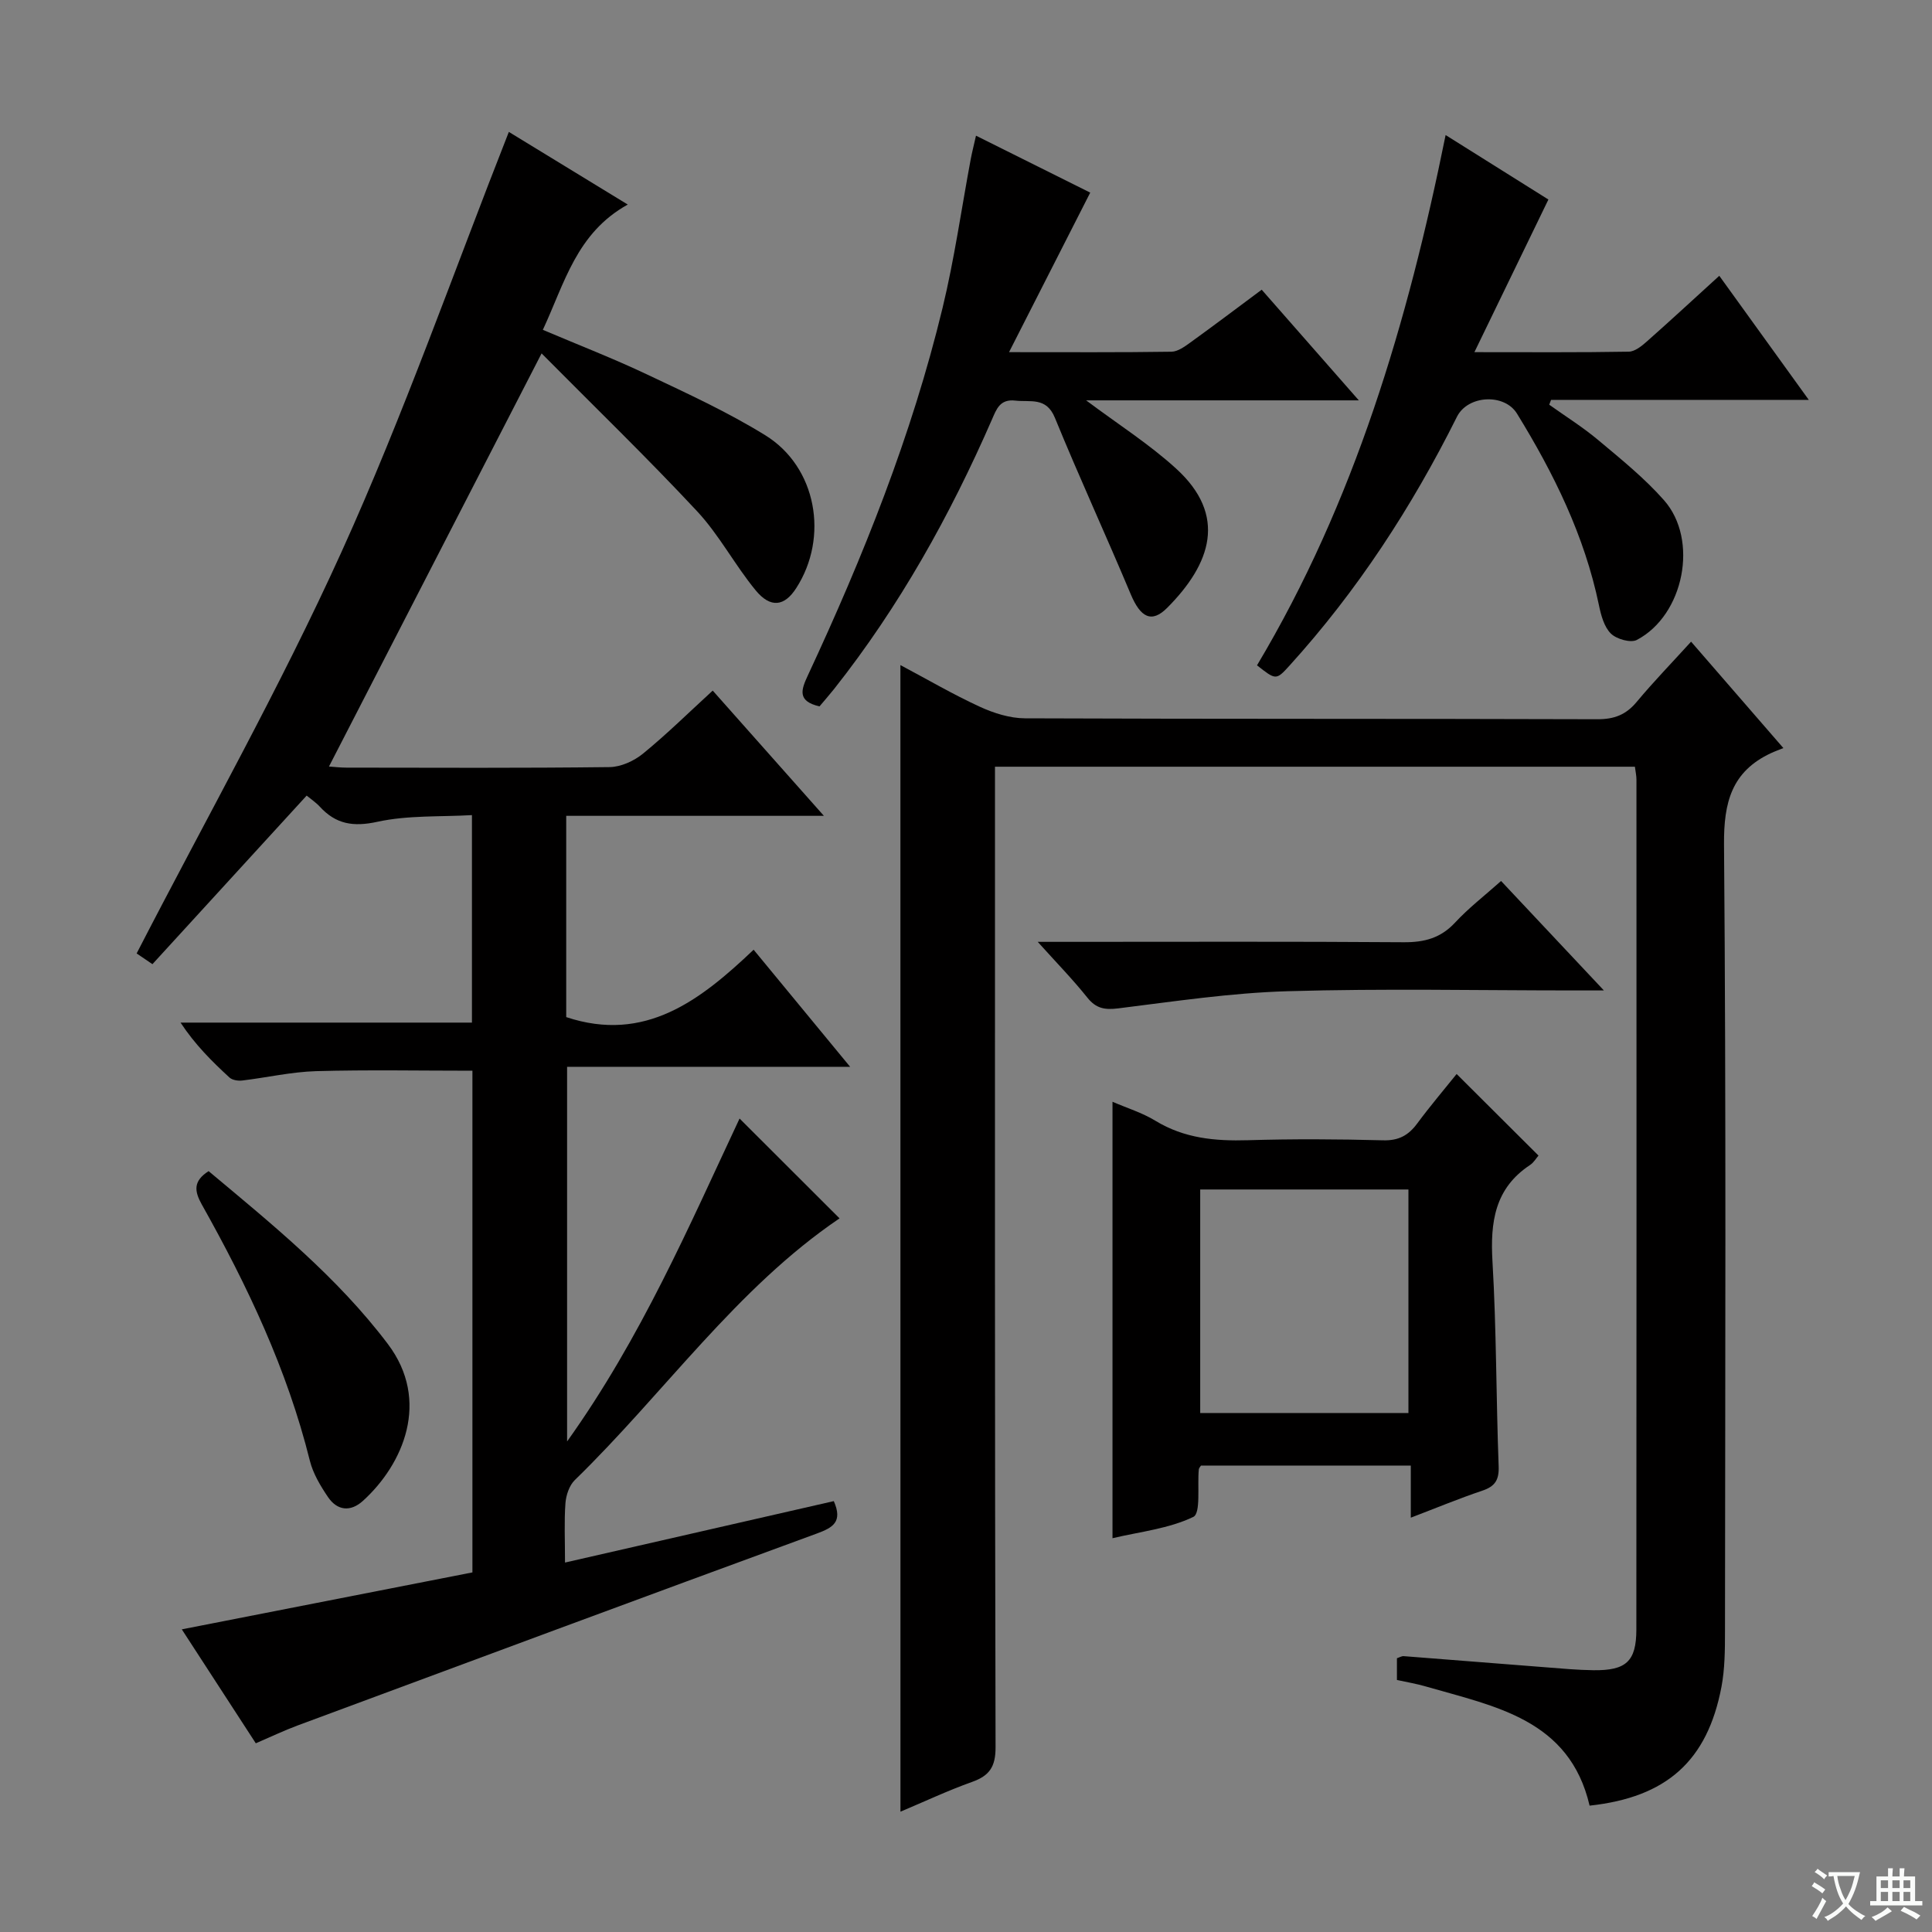 <svg enable-background="new 0 0 400 400" viewBox="0 0 400 400" xmlns="http://www.w3.org/2000/svg"><rect x="0" y="0" width="400" height="400" fill="#808080" stroke="none"/><path d="m377.9 391.2c-.2.3-.4.5-.6.8-.7-.6-1.4-1-2.2-1.5.2-.3.4-.5.5-.8.6.4 1.4.8 2.3 1.5zm-1.8 6.1c-.2-.2-.5-.4-.9-.6.4-.6.8-1.2 1.2-1.9s.7-1.3.9-1.9c.3.3.5.5.8.7-.7 1.3-1.4 2.6-2 3.7zm2.2-9c-.3.3-.5.5-.6.8-.6-.6-1.3-1.1-2-1.5.3-.3.5-.5.6-.7.6.5 1.3.9 2 1.4zm.3.2v-.9h2 4.5c-.3 1.3-.6 2.5-1 3.6s-.9 2.1-1.4 3c.4.5 1 1 1.6 1.4s1.2.8 1.9 1.1c-.3.2-.5.4-.8.8-.4-.3-1-.7-1.6-1.2s-1.2-1.1-1.6-1.6c-.5.6-1.1 1.1-1.7 1.6s-1.4.9-2.1 1.4c-.1-.3-.3-.5-.7-.8.6-.2 1.2-.5 1.9-1s1.4-1.1 2-1.8c-.5-.8-.9-1.6-1.2-2.5s-.6-2-.8-3.2c-.4.1-.7.1-1 .1zm2.5 2.7c.3 1 .7 1.7 1 2.2.3-.5.6-1.1 1-2s.6-1.9.9-3h-3.2-.4c.1.9.3 1.8.7 2.8z" fill="#fafbfa"/><path d="m396.5 388.5v1.5 3.6h1.5v.9c-.4 0-1 0-1.7 0h-7.9c-.5 0-.9 0-1.2 0v-.9h1.3v-3.5c0-.7 0-1.2 0-1.6h2.4c0-.8 0-1.4 0-1.7h1c0 .3-.1.8-.1 1.7h1.5c0-.8 0-1.4 0-1.7h1c0 .3-.1.9-.1 1.7zm-8.2 9.2c-.2-.3-.5-.5-.8-.8.8-.3 1.4-.6 1.9-.9s1-.7 1.4-1.1c.3.3.6.5.9.8-1.6 1-2.8 1.6-3.4 2zm2.6-6.8v-1.6h-1.5v1.6zm0 2.7v-1.9h-1.5v1.9zm2.4-2.7v-1.6h-1.5v1.6zm0 2.7v-1.9h-1.5v1.9zm.2 2 .7-.8c.4.2.9.5 1.6.8s1.3.7 1.8 1c-.3.3-.5.5-.8.8-.4-.3-1.5-1-3.3-1.8zm2-4.7v-1.6h-1.4v1.6zm0 2.7v-1.9h-1.4v1.9z" fill="#fafbfa"/><g fill="#010000"><path d="m31.56 199.62c-2.03-1.38-3.24-2.2-3.27-2.22 14.35-27.88 29.67-54.99 42.46-83.23 12.79-28.21 23.06-57.56 34.6-86.86 7.37 4.5 15.61 9.54 24.62 15.04-10.63 5.9-13.06 16.25-17.58 25.94 7.47 3.17 14.7 5.97 21.69 9.29 8.26 3.91 16.62 7.75 24.37 12.54 10.62 6.56 13.21 21.1 6.39 31.66-2.42 3.76-5.3 4.19-8.39.44-4.32-5.25-7.54-11.46-12.15-16.4-10.3-11.04-21.17-21.55-32.17-32.65-15.06 29.26-29.45 57.23-44.02 85.53 1.15.08 2.38.23 3.61.23 18.16.02 36.33.11 54.49-.11 2.34-.03 5.06-1.27 6.92-2.79 4.89-3.99 9.41-8.45 14.43-13.05 7.44 8.38 14.86 16.74 23.02 25.93-18.4 0-35.75 0-53.35 0v41.67c16.35 5.44 27.82-3.53 38.8-13.95 6.8 8.26 13.1 15.89 19.98 24.24-20.03 0-39.11 0-58.6 0v77.57c15.36-21.51 25.28-44.65 35.71-66.86 6.95 6.94 13.85 13.83 20.7 20.67-21.36 14.47-36.28 36.16-54.81 54.18-1.14 1.11-1.81 3.12-1.94 4.77-.28 3.8-.09 7.64-.09 12.31 18.79-4.3 37.22-8.51 55.65-12.72 1.88 4.29-.16 5.48-3.51 6.71-35.86 13.14-71.67 26.44-107.48 39.73-2.78 1.03-5.47 2.32-8.68 3.7-5.09-7.84-10.12-15.58-15.32-23.59 20.35-3.99 40.27-7.89 60.17-11.79 0-35.14 0-69.44 0-103.87-10.88 0-21.64-.21-32.37.09-5.11.15-10.19 1.33-15.29 1.94-.86.1-2.05-.08-2.64-.62-3.62-3.33-7.12-6.8-10.13-11.37h60.33c0-14.39 0-28.16 0-42.96-6.53.38-13.24 0-19.56 1.38-5.03 1.1-8.62.5-11.96-3.15-.78-.85-1.77-1.5-2.7-2.27-10.64 11.63-21.25 23.23-31.93 34.9z"/><path d="m186.42 137.7c5.61 2.98 10.89 6.07 16.41 8.61 2.91 1.34 6.25 2.4 9.4 2.41 39.5.16 78.99.06 118.49.19 3.49.01 5.92-.92 8.14-3.59 3.49-4.19 7.3-8.11 11.26-12.47 6.28 7.24 12.23 14.1 19.11 22.03-.98.4-1.78.68-2.55 1.04-8.15 3.8-9.81 10.17-9.74 18.93.45 54.33.24 108.66.2 162.98 0 3.81-.03 7.7-.73 11.42-2.92 15.33-11.35 22.86-27.3 24.59-4.17-17.9-19.61-20.53-33.93-24.68-1.89-.55-3.85-.88-5.96-1.34 0-1.53 0-2.98 0-4.5.52-.17.99-.47 1.42-.43 9.78.75 19.55 1.55 29.33 2.3 3.31.26 6.63.57 9.95.61 6.73.08 8.86-1.81 8.87-8.4.05-58.66.03-117.32.02-175.99 0-.79-.18-1.59-.32-2.67-44.11 0-88.02 0-132.49 0v6.02c0 65.66-.05 131.32.12 196.98.01 4.06-1.26 5.9-4.87 7.19-4.97 1.77-9.76 4.03-14.82 6.16-.01-79.22-.01-158-.01-237.39z"/><path d="m301.58 222.36c5.81 5.79 11.29 11.25 16.95 16.89-.45.51-.97 1.43-1.75 1.95-7.33 4.84-8.25 11.84-7.78 19.96.83 14.1.75 28.26 1.28 42.39.11 2.86-.74 4.19-3.39 5.08-4.84 1.63-9.56 3.59-14.8 5.59 0-3.82 0-7.09 0-10.79-14.68 0-29.04 0-43.44 0-.15.24-.42.51-.45.79-.33 3.42.45 9.08-1.14 9.84-5.07 2.44-11.02 3.06-16.73 4.41 0-30.37 0-60.21 0-90.36 2.92 1.27 6.13 2.25 8.9 3.94 5.97 3.64 12.36 4.22 19.14 4.02 9.32-.28 18.66-.23 27.98.02 3.24.09 5.26-1.03 7.08-3.5 2.65-3.58 5.54-6.98 8.15-10.23zm-53.09 23.91v46.28h43.11c0-15.62 0-30.85 0-46.28-14.45 0-28.57 0-43.11 0z"/><path d="m299.3 27.96c7.59 4.76 14.85 9.32 21.28 13.35-5.13 10.57-10 20.62-15.32 31.6 11.71 0 21.84.08 31.96-.1 1.26-.02 2.67-1.16 3.73-2.1 4.94-4.37 9.79-8.86 15.01-13.61 6.22 8.62 12.11 16.79 18.53 25.69-18.34 0-35.85 0-53.36 0-.13.33-.26.67-.38 1 3.41 2.43 6.98 4.66 10.18 7.35 4.7 3.94 9.54 7.84 13.58 12.42 7.25 8.2 4.14 23.81-5.62 28.93-1.28.67-4.22-.17-5.38-1.32-1.4-1.39-2.04-3.8-2.47-5.88-2.98-14.37-9.35-27.28-16.96-39.65-2.61-4.25-10.19-3.84-12.43.64-9.34 18.7-20.64 36.07-34.71 51.57-2.74 3.02-2.81 2.95-6.69-.1 20.17-33.78 31.2-71.01 39.05-109.79z"/><path d="m169.67 146.25c-4.7-1.08-3.77-3.5-2.41-6.42 11.45-24.57 21.51-49.68 27.89-76.09 2.45-10.14 3.91-20.52 5.83-30.79.27-1.44.64-2.86 1.09-4.86 8.47 4.22 16.56 8.25 23.65 11.79-5.56 10.92-10.92 21.45-16.81 33.03 12.38 0 23.01.07 33.63-.09 1.31-.02 2.73-1.06 3.9-1.9 4.85-3.5 9.62-7.1 14.78-10.94 6.58 7.49 13 14.81 20.11 22.91-19.25 0-37.7 0-56.46 0 6.58 4.93 13.02 9.02 18.59 14.09 10.73 9.75 7.25 19.76-1.79 28.85-3.25 3.27-5.54 2-7.55-2.77-5.13-12.23-10.69-24.28-15.71-36.55-1.79-4.37-5.05-3.21-8.21-3.57-3.18-.36-3.89 1.77-4.83 3.92-8.68 19.89-19.18 38.72-32.68 55.79-1.03 1.28-2.1 2.51-3.02 3.6z"/><path d="m310.78 182.4c6.95 7.39 13.7 14.58 21.29 22.66-2.89 0-4.49 0-6.09 0-19.8 0-39.6-.42-59.38.16-11.72.34-23.4 2.1-35.06 3.55-2.81.35-4.61.04-6.42-2.23-2.96-3.71-6.29-7.12-10.27-11.54h5.92c23.29 0 46.58-.09 69.87.08 4.27.03 7.63-.86 10.61-4.06 2.79-3.01 6.09-5.56 9.53-8.62z"/><path d="m43.19 242.47c13.18 11.03 26.61 21.89 37.11 35.79 8.87 11.74 3.21 24.88-5.15 32.47-2.57 2.34-5.32 2.06-7.25-.79-1.56-2.31-3.09-4.86-3.75-7.52-4.69-18.86-12.92-36.21-22.37-53.04-1.53-2.75-1.84-4.83 1.41-6.91z"/></g></svg>